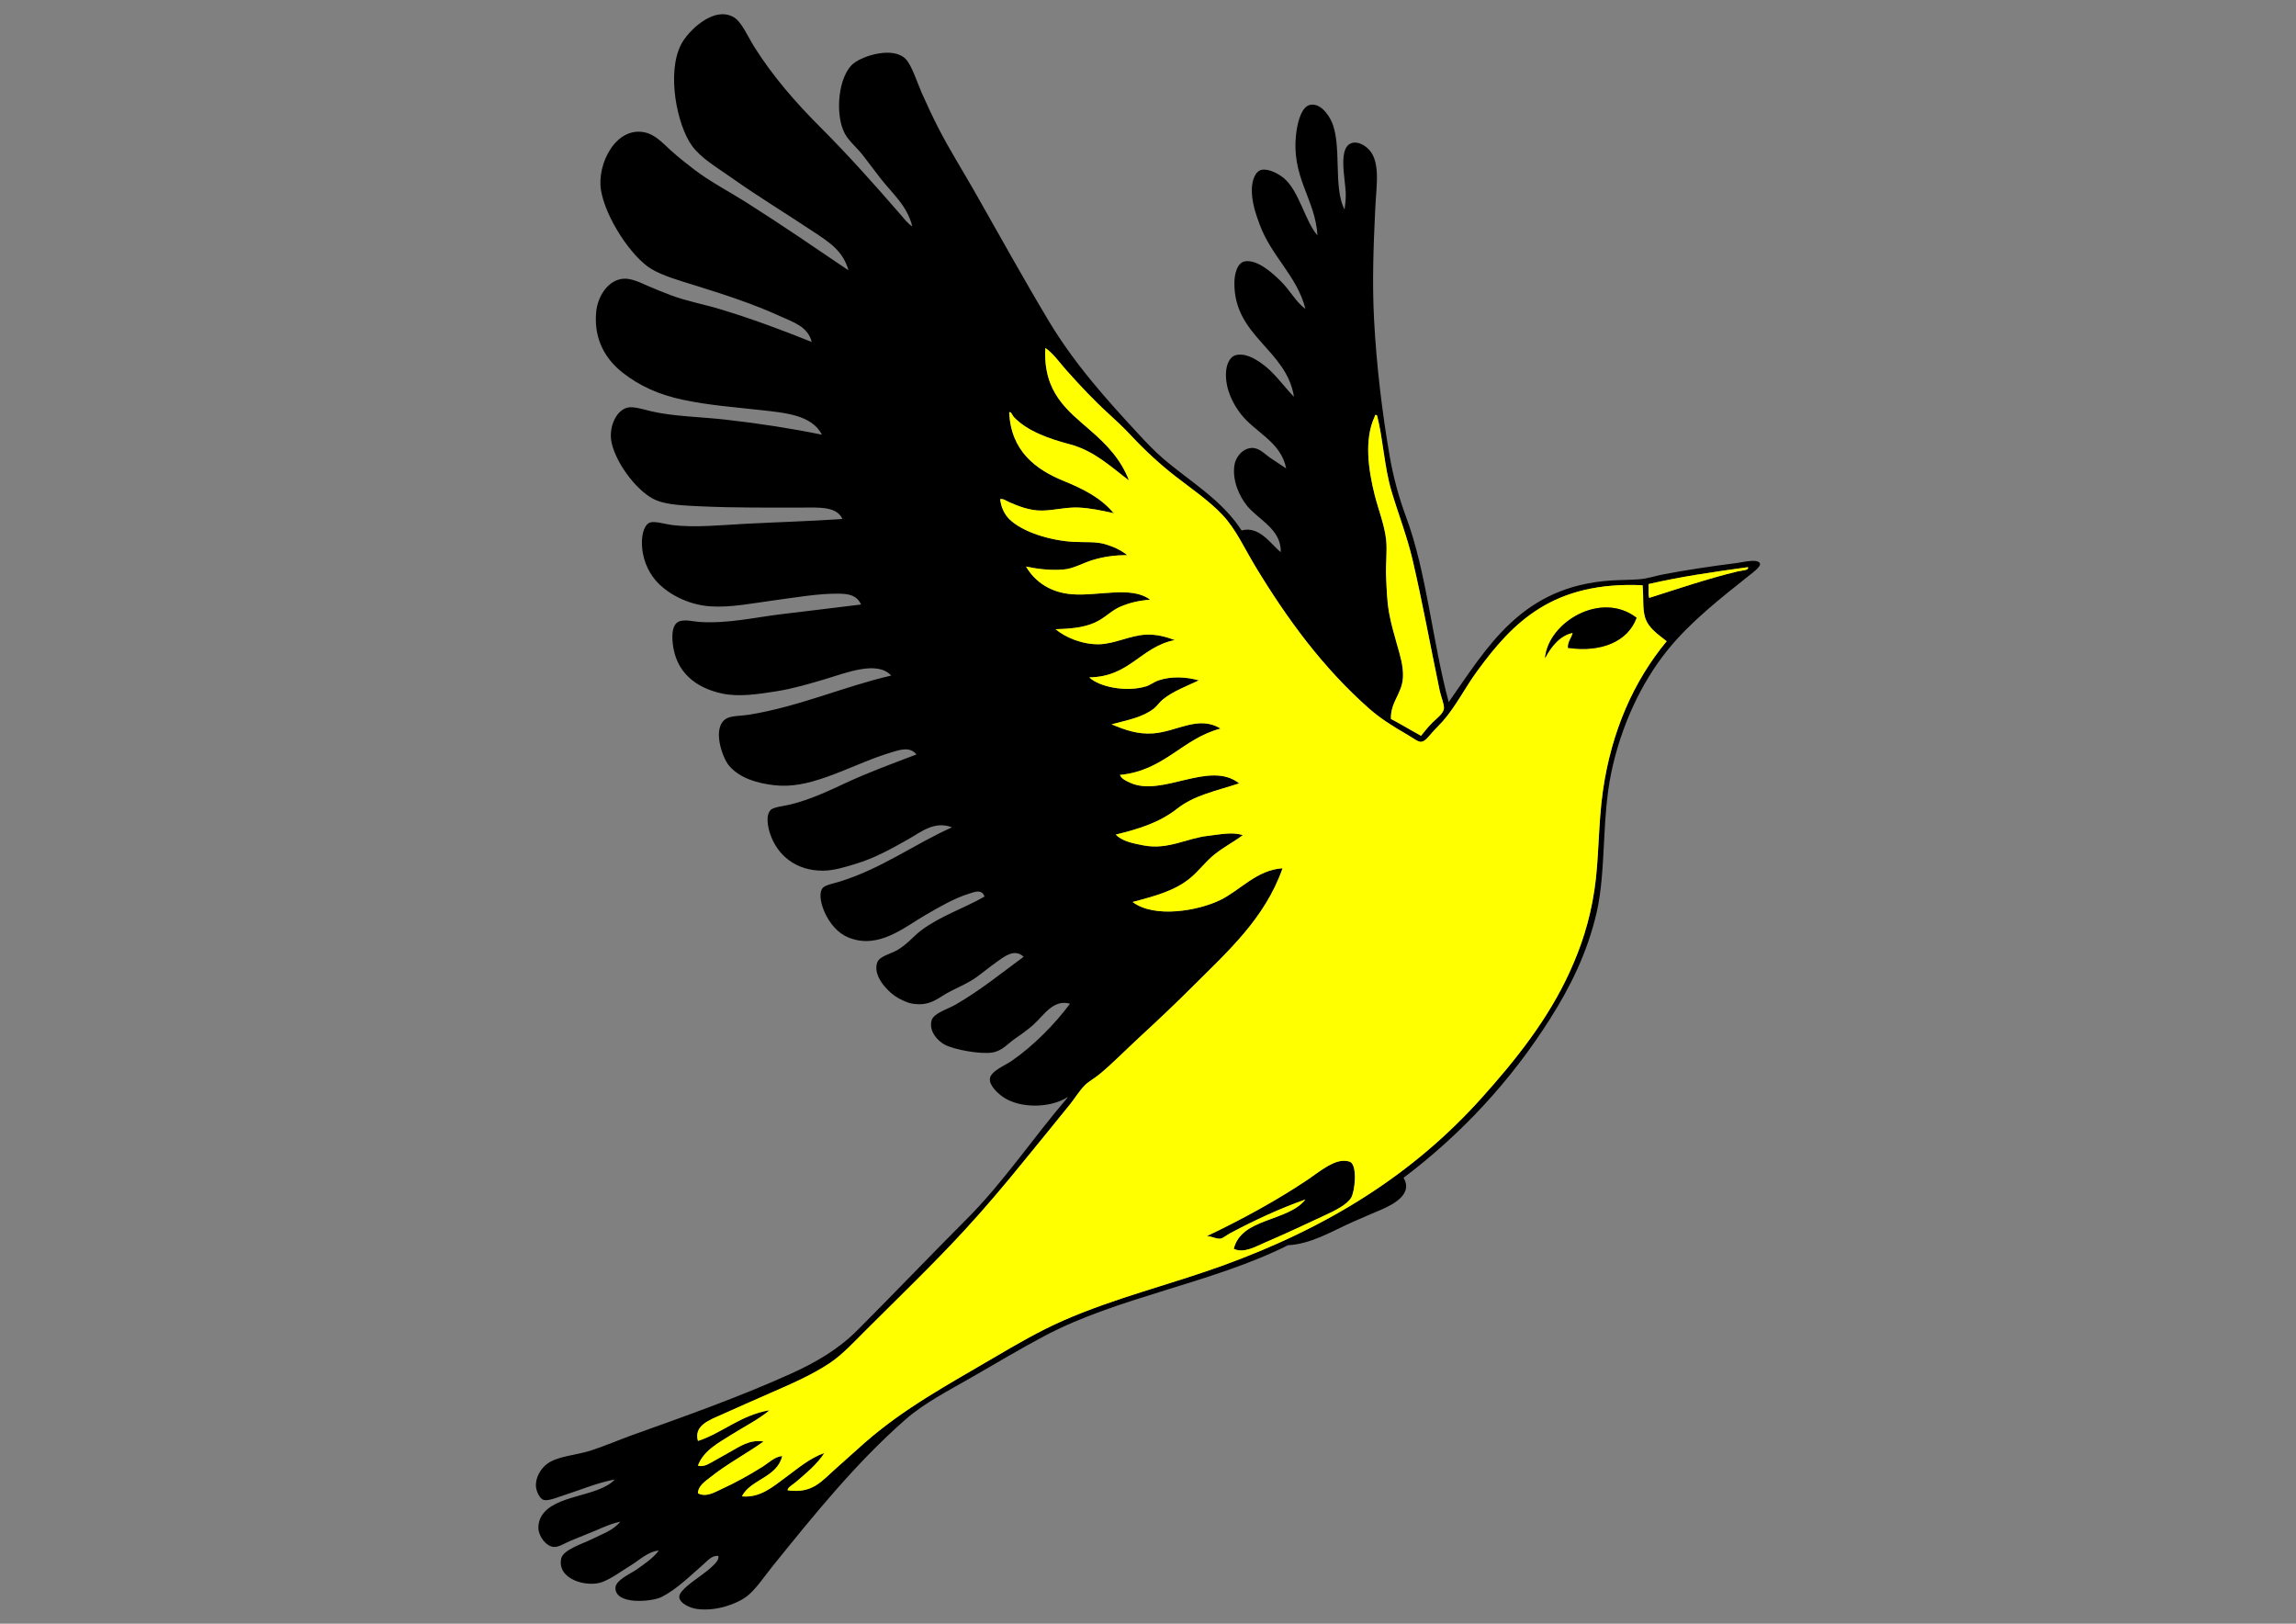 <?xml version="1.0" encoding="UTF-8"?>
<!-- Generator: Adobe Illustrator 14.0.0, SVG Export Plug-In . SVG Version: 6.00 Build 43363)  -->
<!DOCTYPE svg PUBLIC "-//W3C//DTD SVG 1.1//EN" "http://www.w3.org/Graphics/SVG/1.1/DTD/svg11.dtd">
<svg version="1.1" id="Layer_1" xmlns:inkscape="http://www.inkscape.org/namespaces/inkscape" xmlns:sodipodi="http://sodipodi.sourceforge.net/DTD/sodipodi-0.dtd" xmlns:svg="http://www.w3.org/2000/svg" xmlns:cc="http://creativecommons.org/ns#" xmlns:dc="http://purl.org/dc/elements/1.1/" xmlns:rdf="http://www.w3.org/1999/02/22-rdf-syntax-ns#" inkscape:output_extension="org.inkscape.output.svg.inkscape" sodipodi:docname="patrick4.svg" sodipodi:version="0.32" inkscape:version="0.46" xmlns="http://www.w3.org/2000/svg" xmlns:xlink="http://www.w3.org/1999/xlink" x="0px" y="0px" width="841.89px" height="595.281px" viewBox="0 0 841.89 595.281" enable-background="new 0 0 841.89 595.281" xml:space="preserve">
<rect x="0" y="0" width="841.89" height="595.281" fill="#808080" stroke="none"/>
<defs>
	
	
		<inkscape:perspective id="perspective2515" inkscape:vp_y="0 : 1000 : 0" sodipodi:type="inkscape:persp3d" inkscape:vp_z="595.28003 : 420.94501 : 1" inkscape:vp_x="0 : 420.94501 : 1" inkscape:persp3d-origin="297.64001 : 280.63 : 1">
		</inkscape:perspective>
</defs>
<sodipodi:namedview id="base" guidetolerance="10.0" inkscape:cy="206.47214" bordercolor="#666666" borderopacity="1.0" gridtolerance="10.0" showgrid="false" objecttolerance="10.0" inkscape:zoom="1.5521426" inkscape:cx="385.30735" pagecolor="#ffffff" inkscape:pageshadow="2" inkscape:window-height="1551" inkscape:current-layer="Layer_1" inkscape:window-y="-4" inkscape:window-x="-4" inkscape:pageopacity="0.0" inkscape:window-width="2560">
	</sodipodi:namedview>
<g id="XMLID_2_">
	<g>
		<path d="M495.227,426.057c2.528,1.678,1.599,10.636,0.221,13.024c-1.453,2.528-6.039,4.819-9.492,6.403    c-7.458,3.415-14.096,6.647-21.856,9.934c-3.607,1.527-7.897,4.197-11.7,2.429c2.758-11.442,19.832-9.863,26.271-18.104    c-9.384,3.314-18.538,7.558-27.595,12.362c-1.35,0.718-2.607,1.872-3.533,1.987c-1.73,0.219-3.46-1.035-5.078-0.883    c12.358-5.871,25.354-12.893,37.089-20.751c3.469-2.324,8.188-6.358,12.365-6.845C493.238,425.46,494.721,425.719,495.227,426.057    z"/>
		<path d="M645.35,206.613c0.417,1.139-3.085,3.663-3.754,4.195c-10.643,8.481-21.645,17.045-30.023,27.376    c-9.85,12.139-17.214,28.134-20.753,45.036c-3.521,16.82-1.907,36.043-5.299,50.997c-3.416,15.064-9.843,27.743-16.999,39.076    c-14.533,23.018-32.702,42.525-53.867,58.504c3.406,5.657-3.061,9.424-7.726,11.479c-4.092,1.802-7.869,3.316-11.261,4.857    c-7.812,3.55-15.148,7.971-23.399,8.388c-27.869,13.965-62.377,18.953-89.411,33.336c-8.878,4.725-17.405,9.81-26.052,14.791    c-9.063,5.226-17.803,9.622-24.945,15.896c-18.03,15.836-33.168,34.581-48.57,53.646c-2.968,3.672-6.334,8.808-9.713,11.259    c-3.5,2.539-10.92,5.407-18.103,4.416c-2.268-0.313-6.301-1.977-6.403-4.416c-0.097-2.376,5.902-6.248,7.507-7.507    c1.446-1.133,3.019-2.18,4.195-3.31c1.285-1.234,2.921-2.568,2.649-4.195c-2.347-0.325-4.003,1.771-5.52,3.091    c-4.484,3.895-9.629,9.046-15.232,11.921c-3.542,1.814-17.085,3.069-16.999-3.312c0.038-2.906,5.853-5.33,7.946-6.845    c3.153-2.279,5.896-4.083,7.949-6.843c-3.977,0.375-7.023,3.471-10.377,5.52c-3.259,1.989-6.664,4.568-10.154,5.96    c-5.666,2.259-16.99-0.903-15.232-8.609c0.72-3.159,7.875-5.39,10.816-6.845c4.197-2.075,8.348-3.431,10.819-6.623    c-4.765,1.121-7.622,2.811-12.364,4.636c-1.625,0.628-3.771,1.526-5.959,2.43c-1.963,0.81-4.263,2.404-6.182,2.207    c-2.729-0.28-5.407-3.851-5.52-6.844c-0.055-1.502,0.382-3.204,1.104-4.414c4.802-8.063,20.75-6.896,26.935-13.469    c-6.286,1.152-12.636,3.855-19.207,5.962c-1.822,0.583-5.156,1.996-6.845,1.545c-1.609-0.43-2.747-3.345-2.87-4.857    c-0.267-3.268,1.722-6.767,4.416-8.608c3.853-2.637,10.667-3.005,15.674-4.637c5.341-1.74,10.927-4.138,14.791-5.52    c20.293-7.256,39.22-13.948,58.283-22.517c9.379-4.218,17.688-9.079,24.506-15.897c13.857-13.857,27.129-27.789,40.178-40.841    c13.543-13.543,24.508-29.953,36.868-44.375c0.042-0.179,0.223-0.219,0.221-0.441c-6.247,4.069-17.395,4.264-23.621,0    c-1.855-1.27-5.231-4.279-4.858-6.843c0.4-2.751,5.593-4.773,7.947-6.403c8.227-5.696,15.827-13.519,21.415-20.973    c-6.138-1.805-9.622,4.32-13.466,7.728c-1.828,1.62-4.041,3.252-6.403,4.855c-2.965,2.016-4.855,4.665-8.609,5.299    c-4.288,0.725-13.98-1.035-17.44-2.87c-2.411-1.278-5.882-4.74-4.857-8.83c0.678-2.702,5.937-4.208,8.611-5.74    c9.128-5.23,17.089-11.725,25.166-17.661c-3.343-3.178-7.178-0.018-9.712,1.766c-2.694,1.897-5.452,4.235-7.949,5.962    c-2.605,1.802-5.789,3.243-9.05,4.855c-4.456,2.203-7.165,5.656-13.908,4.637c-2.144-0.325-4.981-1.731-6.624-2.871    c-3.162-2.192-8.176-7.677-6.403-12.362c0.819-2.161,4.913-3.073,7.287-4.415c3.486-1.972,6.235-5.348,8.83-7.284    c7.079-5.286,15.723-8.07,23.181-12.364c-0.958-2.917-3.913-1.597-5.52-1.104c-5.654,1.735-10.803,4.812-15.895,7.728    c-8.072,4.626-17.341,12.859-28.478,8.391c-3.696-1.483-6.916-5.045-8.832-9.494c-0.958-2.226-2.285-6.445-0.662-8.609    c0.861-1.147,4.171-1.735,6.403-2.429c15.25-4.744,27.416-13.769,41.063-19.869c-6.52-2.464-11.325,1.727-16.116,4.416    c-5.97,3.348-12.069,6.854-19.428,9.051c-3.585,1.07-7.73,2.399-11.702,2.429c-10,0.072-16.783-5.646-19.425-13.467    c-0.841-2.483-1.773-6.869,0.221-8.832c1.064-1.046,5.019-1.422,7.284-1.987c7.454-1.857,13.884-4.941,19.87-7.726    c8.856-4.12,17.363-7.2,26.27-10.598c-2.367-2.987-6.114-1.682-8.83-0.883c-8.516,2.51-16.052,6.343-24.506,9.273    c-6.388,2.215-12.413,3.657-18.986,2.871c-6.308-0.755-12.486-2.617-16.336-7.065c-2.583-2.987-6.588-14.396-0.883-17.44    c1.846-0.985,5.546-0.895,8.169-1.325c18.657-3.062,34.621-10.307,52.101-14.349c-5.125-5.646-16.536-0.98-24.285,1.325    c-5.6,1.667-11.605,3.442-17.662,4.416c-7.253,1.164-13.967,2.108-19.867,0.883c-9.86-2.051-17.31-7.875-18.324-18.765    c-0.283-3.014-0.095-6.328,1.985-7.507c2.069-1.17,5.553-0.148,7.949,0c10.404,0.646,20.167-1.676,30.024-2.871    c9.909-1.199,19.521-2.332,29.143-3.533c-1.634-3.515-4.709-3.921-8.169-3.972c-7.348-0.108-15.701,1.378-23.623,2.429    c-7.897,1.047-16.007,2.751-23.621,2.206c-8.474-0.607-16.091-4.915-20.09-9.713c-2.61-3.131-4.972-7.962-4.857-14.129    c0.053-2.846,0.956-6.12,2.87-6.844c1.806-0.683,5.542,0.554,8.169,0.883c8.461,1.06,18.785-0.035,26.712-0.441    c12.508-0.64,24.049-0.978,35.764-1.766c-2.038-4.699-8.832-4.193-14.35-4.193c-12.25,0-24.74,0.133-37.31-0.441    c-6.105-0.28-12.411-0.512-16.558-2.208c-6.425-2.632-14.314-12.618-16.336-20.752c-1.384-5.564,1.364-12.172,5.738-13.246    c2.15-0.53,5.922,0.68,8.611,1.325c7.999,1.91,18.65,2.1,27.374,3.089c12.792,1.453,24.018,3.214,35.323,5.52    c-3.765-7.286-13.508-8.026-22.738-9.05c-9.289-1.033-18.813-1.744-28.259-3.753c-8.836-1.881-15.857-5.059-22.075-9.936    c-5.995-4.701-10.682-11.908-9.715-22.296c0.512-5.491,4.2-11.663,9.936-12.144c2.946-0.247,6.313,1.464,9.051,2.65    c2.815,1.219,5.683,2.362,8.169,3.312c5.721,2.186,12.492,3.456,17.882,5.079c12.263,3.689,23.056,7.756,33.998,12.141    c-1.461-5.747-6.79-7.244-11.702-9.494c-9.505-4.354-19.938-7.79-31.127-11.258c-5.516-1.709-11.724-3.478-15.895-5.961    c-7.366-4.385-16.869-18.792-18.545-28.919c-1.574-9.514,5.405-23.537,16.116-21.194c3.7,0.811,6.412,3.785,9.273,6.403    c2.844,2.605,5.948,5.021,8.608,7.065c6.032,4.634,13.182,8.326,19.207,12.141c13.12,8.307,25.126,16.569,37.531,24.946    c-1.923-7.05-7.01-10.25-12.142-13.687c-10.189-6.823-20.563-13.042-31.13-20.532c-5.065-3.59-10.779-6.862-14.128-11.479    c-5.365-7.396-9.391-26.506-3.975-37.089c2.544-4.966,12.108-14.389,19.428-9.934c2.793,1.698,5.169,7.209,7.287,10.596    c6.82,10.91,15.382,20.682,24.062,29.361c10.541,10.541,20.024,21.168,29.805,32.455c1.29,1.488,2.513,3.171,4.195,4.193    c-1.875-7.602-7.22-11.905-11.702-17.661c-2.049-2.632-4.219-5.577-6.401-8.388c-2.142-2.757-5.129-5.193-6.624-7.948    c-3.758-6.929-2.46-21.382,3.312-25.829c3.745-2.886,14.442-6.127,18.986-1.546c2.226,2.246,4.416,9.117,5.959,12.583    c2.024,4.544,4.051,8.865,5.961,12.583c4.321,8.419,9.238,16.18,13.466,23.623c9.112,16.039,17.944,31.998,26.935,47.023    c9.507,15.893,21.203,28.889,32.673,41.284c3.096,3.347,5.968,6.416,9.271,9.273c9.748,8.423,21.534,15.058,28.922,26.491    c6.593-1.835,10.858,5.24,14.349,7.949c0.292-8.357-8.132-11.826-12.361-16.999c-2.77-3.387-5.443-9.205-4.637-14.793    c0.457-3.17,3.095-6.286,6.402-6.401c2.677-0.095,4.694,2.204,6.622,3.533c2.142,1.475,4.025,2.676,5.961,3.972    c-1.879-9.717-11.258-13.111-16.557-19.869c-2.813-3.586-5.622-8.874-5.521-14.791c0.056-3.206,1.266-6.191,3.533-6.842    c4.497-1.296,10.17,3.237,12.583,5.518c3.446,3.259,5.789,6.668,8.832,9.715c-2.782-17.44-21.972-22.009-21.856-41.726    c0.02-3.57,1.163-7.571,3.974-7.947c4.647-0.623,10.066,4.403,12.804,7.063c3.807,3.701,5.719,7.891,9.271,10.377    c-3.075-12.089-12.391-19.09-16.778-30.909c-1.473-3.968-2.979-8.485-2.868-13.025c0.077-3.201,1.276-6.679,3.752-7.065    c2.581-0.399,5.954,1.484,7.728,2.871c5.803,4.544,8.006,16.023,12.583,21.194c-0.811-13.702-9.951-21.349-7.726-37.972    c0.525-3.937,2.016-9.527,5.297-9.934c3.583-0.446,6.332,3.5,7.507,5.961c4.038,8.459,0.559,24.458,4.857,32.453    c0.192-1.168,0.457-3.583,0.441-5.52c-0.048-5.622-3.322-18.145,2.868-18.986c2.096-0.285,4.167,1.182,5.078,1.987    c4.981,4.398,3.277,13.543,2.871,22.077c-0.627,13.166-1.182,26.935-0.441,40.841c0.902,16.988,2.987,34.229,5.74,50.116    c1.345,7.763,3.413,15.217,5.959,22.075c7.68,20.686,9.622,45.605,15.675,67.996c14.026-19.871,26.548-42.551,59.828-44.594    c3.528-0.216,6.855-0.168,10.154-0.441c2.992-0.25,5.816-1.23,8.611-1.767c8.375-1.607,17.372-2.957,27.153-4.195    C639.046,206.129,644.636,204.67,645.35,206.613z M637.18,209.483c1.685-0.402,4.171-0.32,3.754-1.545    c-12.493,1.711-24.895,3.511-36.427,6.182c0.093,1.674-0.217,3.749,0.221,5.079C614.807,215.985,626.511,212.033,637.18,209.483z     M611.131,235.093c-2.857-2.334-6.734-4.67-7.949-8.832c-0.967-3.316-0.464-7.282-0.883-11.7    c-33.029-1.475-47.628,13.661-60.71,31.569c-4.39,6.008-7.719,12.778-12.583,18.324c-0.976,1.111-2.312,2.354-3.754,3.975    c-1.139,1.278-2.676,3.469-4.194,3.533c-1.192,0.048-3.041-1.477-5.079-2.649c-5.438-3.131-9.975-6.028-13.907-9.494    c-16.924-14.921-30.072-32.846-41.726-52.101c-4.09-6.756-7.17-13.727-12.142-18.986c-4.931-5.213-11.378-9.578-17.22-14.128    c-5.743-4.471-11.148-9.45-16.337-15.012c-2.579-2.764-5.217-5.239-7.949-7.728c-5.796-5.277-10.559-10.384-15.674-16.116    c-2.587-2.899-4.793-6.178-7.726-8.167c-0.854,16.438,8.194,22.95,16.558,30.245c5.906,5.153,11.088,10.448,14.128,18.324    c-6.189-4.624-12.645-10.872-21.636-13.246c-8.001-2.113-15.665-4.891-20.532-9.936c-0.638-0.663-1.113-2.321-1.764-1.767    c0.658,14.246,9.794,20.969,20.088,25.168c6.988,2.851,13.727,6.193,18.324,11.921c-0.221,0.002-0.263-0.179-0.442-0.221    c-4.312-0.941-8.326-1.806-12.583-1.985c-4.444-0.188-8.609,0.992-13.246,1.102c-4.701,0.115-9.097-1.771-12.141-3.089    c-1.063-0.461-2.186-1.347-3.312-1.104c0.333,2.994,1.592,5.564,3.312,7.284c4.729,4.729,15.06,7.953,23.841,8.39    c4.084,0.203,7.926-0.197,11.481,0.883c3.041,0.923,5.714,2.144,7.947,3.975c-4.822,0.006-8.604,0.594-12.583,1.764    c-3.837,1.128-7.004,3.243-11.04,3.533c-4.484,0.322-9.169-0.186-13.466-1.104c3.316,5.699,9.166,9.596,16.999,10.156    c9.702,0.693,21.843-3.142,28.48,1.987c-4.352,0.329-7.56,1.179-10.598,2.427c-3.109,1.278-5.151,3.449-7.946,5.078    c-4.253,2.479-9.199,3.122-16.116,3.312c3.522,2.943,9.678,5.619,15.895,5.52c5.752-0.093,11.548-3.328,17.441-3.533    c3.645-0.128,6.924,0.708,10.375,1.987c-12.608,2.552-16.447,13.491-31.349,13.687c3.681,3.526,13.566,5.474,20.753,3.312    c1.535-0.461,2.93-1.625,4.634-2.208c4.478-1.532,9.976-1.382,14.793,0c-4.703,2.219-9.269,3.897-13.026,6.843    c-1.446,1.137-2.252,2.559-3.531,3.533c-4.261,3.243-9.319,4.089-15.455,5.74c4.963,2.038,9.51,3.721,15.234,3.312    c8.75-0.627,16.644-6.77,24.725-1.766c-14.186,3.769-20.522,15.389-36.868,16.999c0.545,1.47,2.444,2.272,3.754,2.87    c11.744,5.363,29.074-8.375,39.959,0.221c-8.591,2.815-16.44,4.326-22.739,9.271c-6.279,4.93-13.604,7.364-22.519,9.494    c2.276,2.465,6.489,3.271,10.157,3.973c9.063,1.742,15.773-2.652,23.842-3.53c4.188-0.457,8.686-1.515,12.585-0.222    c-3.486,2.588-7.086,4.437-10.378,7.063c-3.219,2.57-5.691,6.008-8.829,8.611c-5.648,4.688-12.771,6.595-21.194,8.829    c7.991,6.07,24.036,3.193,32.011-0.662c7.438-3.595,13.482-11.114,22.961-11.7c-6.438,18.426-20.273,30.648-32.895,43.271    c-6.248,6.249-12.802,12.451-19.427,18.543c-4.895,4.502-9.801,9.547-14.791,13.688c-1.8,1.493-3.966,2.595-5.52,4.193    c-1.932,1.987-3.489,4.588-5.299,6.845c-5.431,6.778-10.967,13.46-16.336,20.09c-7.277,8.982-14.661,17.759-22.519,26.271    c-11.461,12.422-24.078,24.521-36.204,36.647c-4.116,4.115-8.351,8.682-12.806,11.702c-6.558,4.446-14.605,7.897-22.296,11.258    c-5.659,2.474-11.881,5.227-17.44,7.729c-4.486,2.016-10.439,3.979-8.832,9.712c8.807-2.819,15.654-9.512,26.272-11.258    c-4.182,3.488-9.357,6.027-14.131,9.051c-4.627,2.932-10.101,5.725-12.141,11.26c2.179,0.669,4.232-0.825,5.961-1.766    c1.833-0.998,3.689-2.064,5.518-3.092c3.659-2.051,7.608-4.895,12.585-3.974c-6.213,4.376-13.625,8.377-19.428,13.024    c-1.87,1.499-4.6,3.184-4.637,5.961c3.078,1.535,6.138-0.419,8.611-1.545c5.392-2.46,10.315-5.233,15.012-8.168    c2.347-1.468,4.493-3.725,7.284-3.974c-1.841,7.913-11.559,8.5-14.791,14.791c6.71,0.68,11.51-3.637,15.895-6.845    c4.683-3.425,9.013-7.193,14.349-9.051c-2.528,4.023-6.88,7.589-10.375,10.597c-1.192,1.026-3.237,2.112-3.091,3.091    c9.229,1.265,12.333-3.303,17.882-8.167c3.526-3.094,7.253-6.549,10.377-9.273c14.597-12.733,30.181-21.108,47.244-31.128    c8.412-4.941,16.822-9.843,25.607-13.688c19.021-8.328,39.295-13.219,58.284-20.09c39.001-14.113,70.031-33.601,95.151-61.595    c12.488-13.919,24.322-28.766,32.231-46.14c4.215-9.26,7.284-18.437,9.051-30.023c1.678-10.991,1.354-23.97,3.091-36.206    C590.858,268.029,599.144,249.515,611.131,235.093z M529.448,259.818c0.177-1.506-1.095-4.469-1.546-6.622    c-3.391-16.193-6.396-32.803-9.936-47.908c-2.026-8.648-5.25-16.875-7.726-25.167c-2.665-8.924-3-18.626-5.299-27.818    c-0.221,0.002-0.263-0.179-0.441-0.221c-0.394,0.038-0.298,0.358-0.441,0.663c-3.882,8.229-2.348,19.386,0,28.701    c1.362,5.409,3.597,10.951,4.194,16.336c0.479,4.31-0.225,8.951,0,13.687c0.21,4.44,0.296,8.81,1.104,13.246    c0.729,4.005,1.813,7.794,2.87,11.481c1.135,3.963,2.42,8.037,2.206,12.141c-0.312,6.006-4.577,8.907-4.414,15.233    c3.771,1.969,7.321,4.157,11.038,6.182c1.228-1.532,2.519-3.184,4.194-4.857C526.626,263.522,529.232,261.644,529.448,259.818z"/>
		<path fill="#FFFF00" d="M603.182,226.261c1.215,4.162,5.092,6.498,7.949,8.832c-11.987,14.422-20.273,32.936-23.402,54.971    c-1.737,12.236-1.413,25.215-3.091,36.206c-1.767,11.587-4.836,20.764-9.051,30.023c-7.909,17.374-19.743,32.221-32.231,46.14    c-25.12,27.994-56.15,47.481-95.151,61.595c-18.988,6.871-39.262,11.762-58.284,20.09c-8.785,3.845-17.195,8.746-25.607,13.688    c-17.063,10.02-32.647,18.395-47.244,31.128c-3.124,2.725-6.851,6.18-10.377,9.273c-5.548,4.864-8.653,9.432-17.882,8.167    c-0.146-0.979,1.898-2.064,3.091-3.091c3.495-3.008,7.847-6.573,10.375-10.597c-5.336,1.857-9.666,5.626-14.349,9.051    c-4.385,3.208-9.185,7.524-15.895,6.845c3.232-6.291,12.95-6.878,14.791-14.791c-2.791,0.249-4.937,2.506-7.284,3.974    c-4.696,2.935-9.62,5.708-15.012,8.168c-2.473,1.126-5.533,3.08-8.611,1.545c0.037-2.777,2.767-4.462,4.637-5.961    c5.802-4.647,13.214-8.648,19.428-13.024c-4.977-0.921-8.927,1.923-12.585,3.974c-1.828,1.027-3.685,2.094-5.518,3.092    c-1.729,0.94-3.782,2.435-5.961,1.766c2.04-5.535,7.514-8.328,12.141-11.26c4.774-3.023,9.949-5.563,14.131-9.051    c-10.618,1.746-17.465,8.438-26.272,11.258c-1.607-5.733,4.345-7.696,8.832-9.712c5.56-2.502,11.782-5.255,17.44-7.729    c7.69-3.36,15.738-6.812,22.296-11.258c4.456-3.021,8.69-7.587,12.806-11.702c12.126-12.126,24.742-24.226,36.204-36.647    c7.858-8.512,15.242-17.288,22.519-26.271c5.37-6.63,10.905-13.312,16.336-20.09c1.811-2.257,3.367-4.857,5.299-6.845    c1.554-1.599,3.72-2.7,5.52-4.193c4.99-4.142,9.896-9.187,14.791-13.688c6.625-6.092,13.179-12.294,19.427-18.543    c12.621-12.623,26.456-24.846,32.895-43.271c-9.479,0.586-15.522,8.105-22.961,11.7c-7.975,3.855-24.02,6.732-32.011,0.662    c8.424-2.234,15.546-4.142,21.194-8.829c3.138-2.604,5.61-6.041,8.829-8.611c3.292-2.627,6.892-4.476,10.378-7.063    c-3.899-1.293-8.396-0.235-12.585,0.222c-8.068,0.878-14.778,5.272-23.842,3.53c-3.667-0.702-7.88-1.508-10.157-3.973    c8.916-2.13,16.24-4.563,22.519-9.494c6.299-4.946,14.148-6.456,22.739-9.271c-10.885-8.595-28.215,5.143-39.959-0.221    c-1.31-0.598-3.208-1.4-3.754-2.87c16.346-1.61,22.683-13.23,36.868-16.999c-8.081-5.003-15.975,1.139-24.725,1.766    c-5.725,0.409-10.271-1.274-15.234-3.312c6.136-1.651,11.194-2.497,15.455-5.74c1.279-0.974,2.085-2.396,3.531-3.533    c3.758-2.946,8.323-4.624,13.026-6.843c-4.817-1.382-10.315-1.532-14.793,0c-1.704,0.583-3.1,1.747-4.634,2.208    c-7.187,2.162-17.072,0.214-20.753-3.312c14.902-0.196,18.741-11.135,31.349-13.687c-3.451-1.278-6.73-2.115-10.375-1.987    c-5.893,0.205-11.689,3.44-17.441,3.533c-6.217,0.099-12.373-2.577-15.895-5.52c6.917-0.19,11.863-0.833,16.116-3.312    c2.795-1.629,4.837-3.8,7.946-5.078c3.038-1.248,6.246-2.098,10.598-2.427c-6.637-5.129-18.779-1.294-28.48-1.987    c-7.833-0.561-13.683-4.458-16.999-10.156c4.297,0.918,8.982,1.426,13.466,1.104c4.036-0.29,7.203-2.405,11.04-3.533    c3.979-1.17,7.761-1.758,12.583-1.764c-2.232-1.831-4.906-3.051-7.947-3.975c-3.555-1.08-7.396-0.68-11.481-0.883    c-8.781-0.438-19.112-3.661-23.841-8.39c-1.72-1.72-2.979-4.29-3.312-7.284c1.126-0.243,2.25,0.643,3.312,1.104    c3.044,1.318,7.44,3.204,12.141,3.089c4.637-0.11,8.801-1.29,13.246-1.102c4.257,0.179,8.271,1.044,12.583,1.985    c0.179,0.042,0.221,0.223,0.442,0.221c-4.597-5.728-11.336-9.07-18.324-11.921c-10.293-4.199-19.43-10.922-20.088-25.168    c0.651-0.554,1.126,1.104,1.764,1.767c4.867,5.045,12.53,7.823,20.532,9.936c8.991,2.374,15.447,8.622,21.636,13.246    c-3.04-7.875-8.222-13.17-14.128-18.324c-8.364-7.295-17.412-13.806-16.558-30.245c2.932,1.99,5.138,5.269,7.726,8.167    c5.116,5.732,9.878,10.839,15.674,16.116c2.731,2.488,5.37,4.963,7.949,7.728c5.188,5.562,10.594,10.541,16.337,15.012    c5.842,4.55,12.289,8.916,17.22,14.128c4.972,5.259,8.052,12.23,12.142,18.986c11.653,19.255,24.802,37.18,41.726,52.101    c3.933,3.466,8.47,6.363,13.907,9.494c2.038,1.172,3.887,2.698,5.079,2.649c1.519-0.064,3.056-2.254,4.194-3.533    c1.442-1.621,2.778-2.864,3.754-3.975c4.864-5.546,8.193-12.316,12.583-18.324c13.082-17.908,27.681-33.044,60.71-31.569    C602.718,218.979,602.215,222.945,603.182,226.261z M600.093,226.482c-12.972-10.026-32.397,1.59-33.559,14.791    c2.177-4.153,5.489-8.346,10.156-9.271c-0.435,1.994-1.792,3.063-1.766,5.52C587.12,239.288,596.947,235.201,600.093,226.482z     M495.448,439.081c1.378-2.389,2.308-11.347-0.221-13.024c-0.506-0.338-1.989-0.597-3.31-0.442    c-4.178,0.486-8.896,4.521-12.365,6.845c-11.734,7.858-24.73,14.88-37.089,20.751c1.618-0.152,3.348,1.102,5.078,0.883    c0.926-0.115,2.184-1.27,3.533-1.987c9.057-4.805,18.211-9.048,27.595-12.362c-6.438,8.24-23.513,6.661-26.271,18.104    c3.803,1.769,8.093-0.901,11.7-2.429c7.761-3.286,14.398-6.519,21.856-9.934C489.409,443.9,493.995,441.609,495.448,439.081z"/>
		<path d="M566.535,241.273c1.161-13.201,20.587-24.817,33.559-14.791c-3.146,8.719-12.974,12.806-25.168,11.04    c-0.026-2.458,1.331-3.526,1.766-5.52C572.024,232.927,568.711,237.12,566.535,241.273z"/>
		<path fill="#FFFF00" d="M640.934,207.938c0.417,1.226-2.069,1.144-3.754,1.545c-10.669,2.55-22.373,6.502-32.452,9.715    c-0.438-1.33-0.128-3.405-0.221-5.079C616.04,211.448,628.441,209.648,640.934,207.938z"/>
		<path fill="#FFFF00" d="M527.902,253.196c0.451,2.153,1.723,5.116,1.546,6.622c-0.216,1.826-2.821,3.705-4.195,5.078    c-1.676,1.673-2.967,3.325-4.194,4.857c-3.717-2.025-7.267-4.213-11.038-6.182c-0.163-6.326,4.103-9.227,4.414-15.233    c0.214-4.104-1.071-8.178-2.206-12.141c-1.058-3.688-2.142-7.477-2.87-11.481c-0.809-4.436-0.895-8.805-1.104-13.246    c-0.225-4.736,0.479-9.377,0-13.687c-0.598-5.385-2.832-10.927-4.194-16.336c-2.348-9.315-3.882-20.472,0-28.701    c0.144-0.305,0.048-0.625,0.441-0.663c0.179,0.042,0.221,0.223,0.441,0.221c2.299,9.192,2.634,18.894,5.299,27.818    c2.476,8.291,5.699,16.518,7.726,25.167C521.506,220.393,524.511,237.003,527.902,253.196z"/>
	</g>
	<g>
	</g>
</g>
</svg>